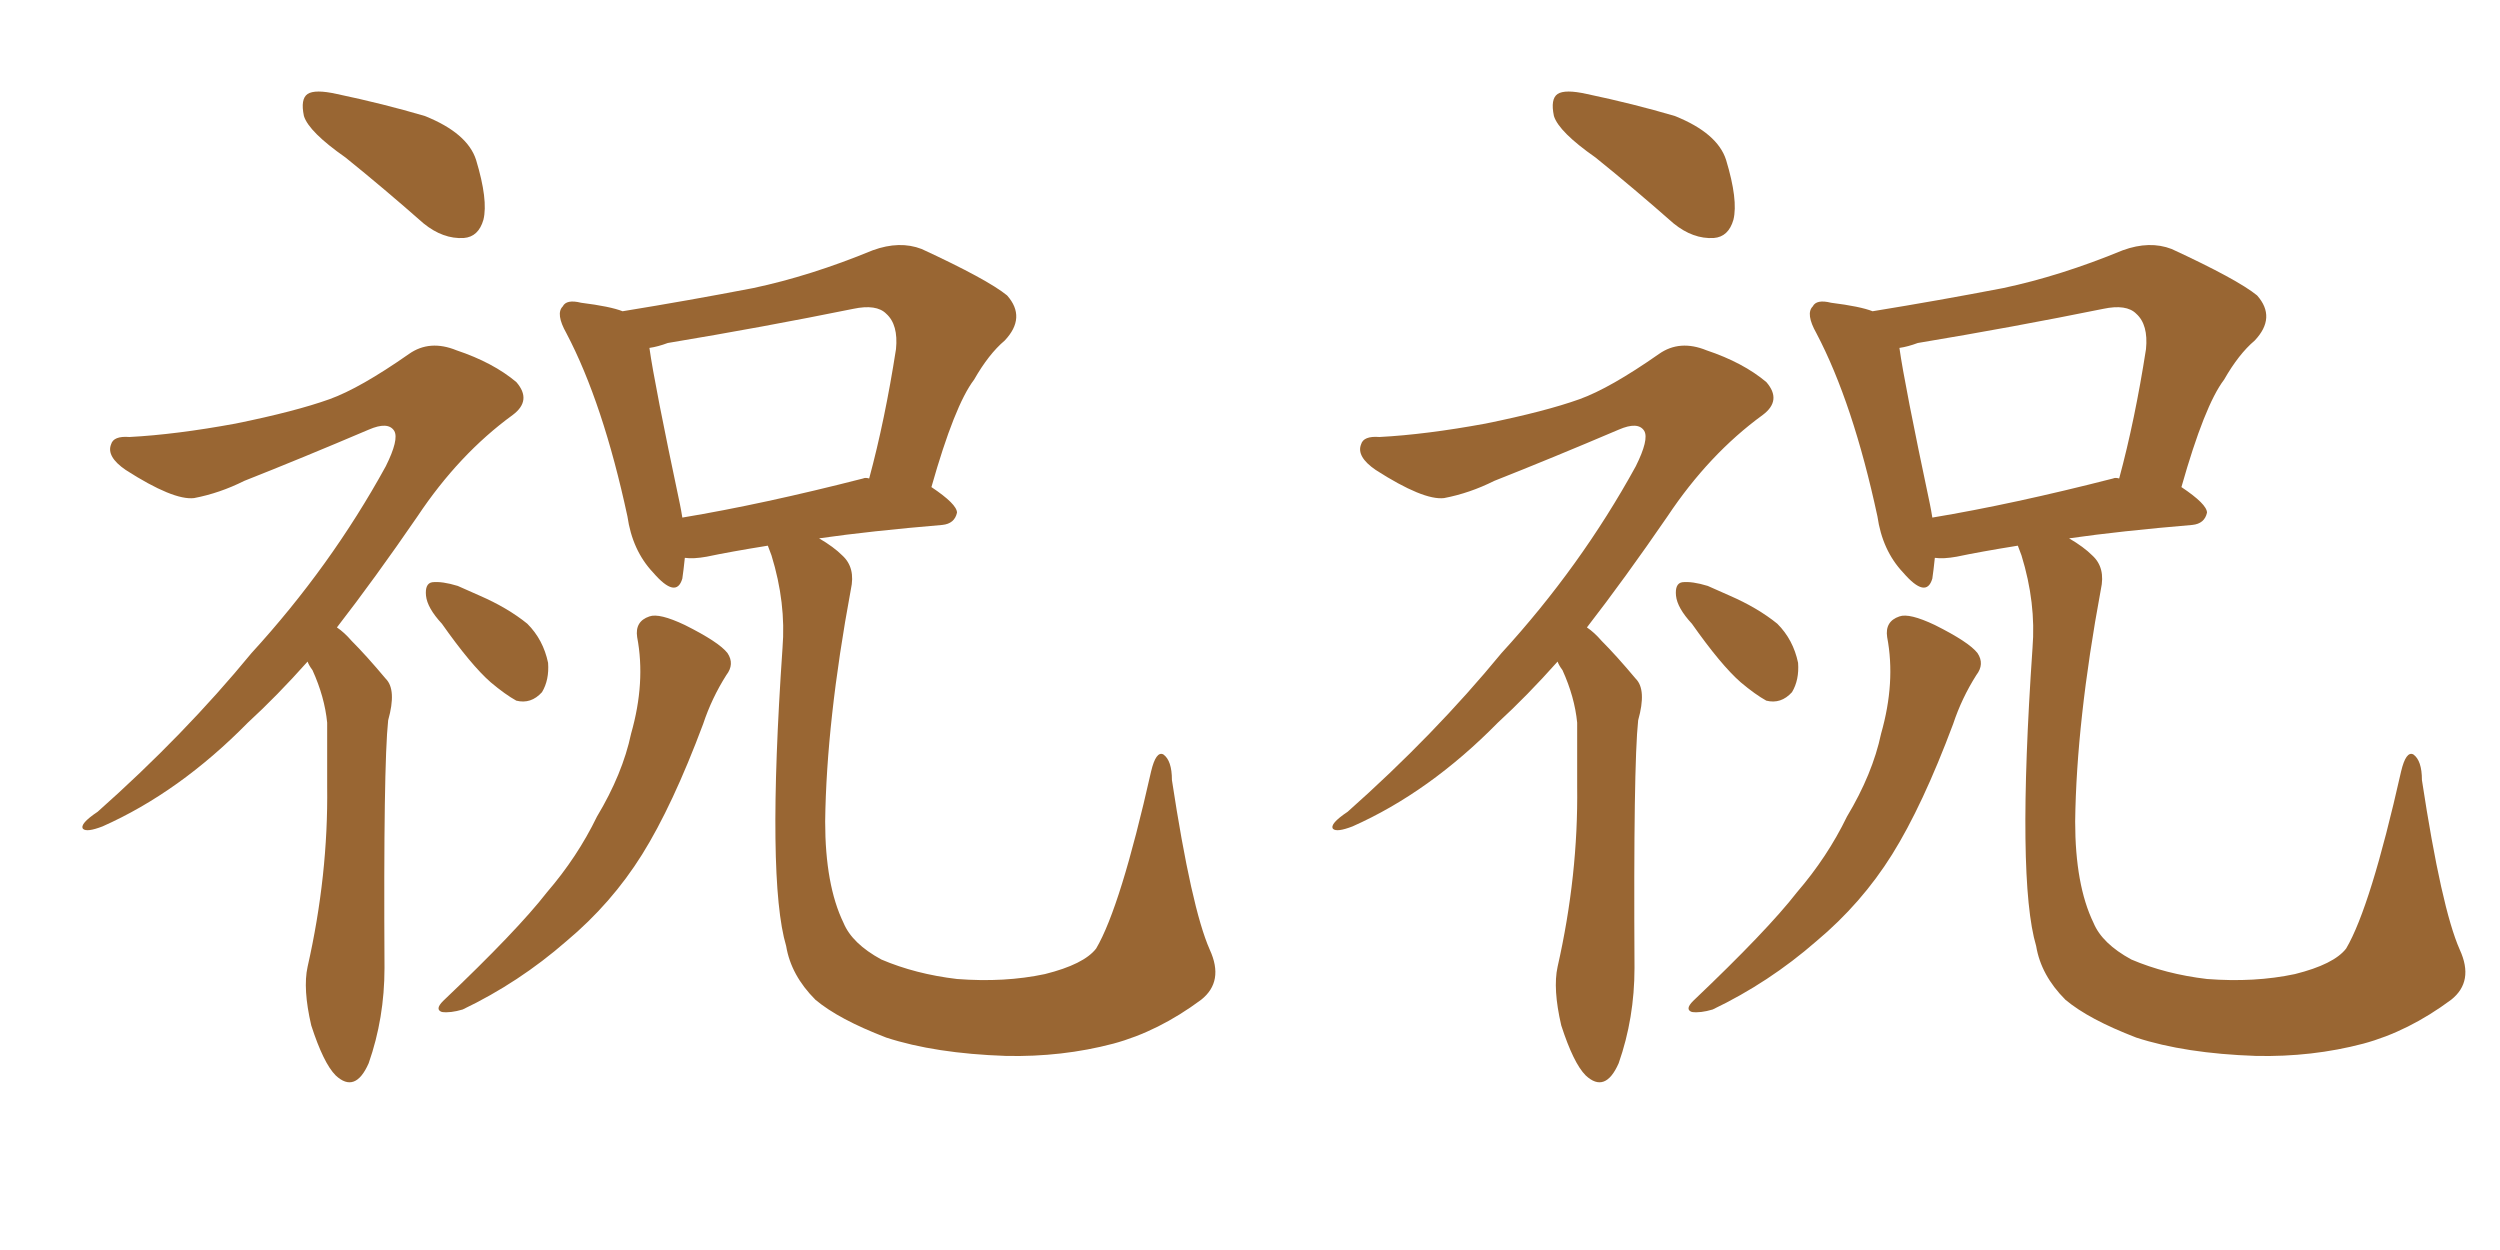 <svg xmlns="http://www.w3.org/2000/svg" xmlns:xlink="http://www.w3.org/1999/xlink" width="300" height="150"><path fill="#996633" padding="10" d="M41.46 18.90L41.46 18.90Q37.06 15.82 36.47 13.92L36.47 13.92Q36.04 11.87 36.91 11.28L36.91 11.28Q37.79 10.69 40.43 11.28L40.43 11.28Q46.00 12.45 50.98 13.92L50.98 13.92Q56.10 15.97 57.13 19.19L57.13 19.19Q58.59 24.02 58.01 26.37L58.01 26.37Q57.42 28.42 55.66 28.56L55.66 28.56Q53.17 28.71 50.83 26.81L50.83 26.81Q46.00 22.56 41.46 18.90ZM36.91 79.39L36.91 79.39Q33.25 83.50 29.74 86.72L29.74 86.72Q21.53 95.07 12.30 99.17L12.30 99.17Q10.40 99.90 9.96 99.46L9.96 99.46Q9.52 98.88 11.72 97.41L11.72 97.41Q22.12 88.18 30.18 78.37L30.18 78.37Q39.70 67.97 46.29 55.96L46.29 55.96Q47.90 52.73 47.31 51.71L47.31 51.71Q46.58 50.54 44.24 51.56L44.24 51.56Q36.33 54.93 29.30 57.71L29.30 57.71Q26.37 59.18 23.29 59.77L23.29 59.77Q20.80 60.06 15.09 56.40L15.09 56.40Q12.74 54.79 13.33 53.32L13.33 53.32Q13.62 52.29 15.53 52.44L15.53 52.44Q21.09 52.15 28.27 50.83L28.27 50.83Q35.45 49.37 39.55 47.90L39.55 47.90Q43.21 46.58 49.07 42.48L49.07 42.48Q51.56 40.72 54.79 42.04L54.79 42.04Q59.18 43.51 61.96 45.85L61.96 45.85Q63.87 48.05 61.52 49.80L61.52 49.80Q55.08 54.49 50.10 61.96L50.10 61.96Q44.97 69.43 40.43 75.29L40.43 75.29Q41.31 75.88 42.19 76.90L42.19 76.90Q43.95 78.66 46.29 81.45L46.29 81.45Q47.61 82.76 46.58 86.43L46.58 86.43Q46.00 91.85 46.14 116.16L46.14 116.16Q46.14 122.17 44.24 127.59L44.24 127.59Q42.63 131.25 40.28 129.05L40.28 129.05Q38.82 127.59 37.35 123.05L37.35 123.05Q36.33 118.65 36.91 116.02L36.91 116.02Q39.40 105.03 39.26 94.34L39.26 94.34Q39.26 90.67 39.26 86.72L39.26 86.72Q38.96 83.64 37.50 80.42L37.50 80.42Q37.06 79.83 36.91 79.39ZM53.03 74.85L53.03 74.85Q51.27 72.95 51.12 71.48L51.12 71.48Q50.98 70.02 51.86 69.87L51.86 69.87Q53.03 69.73 54.93 70.31L54.93 70.31Q56.25 70.90 57.57 71.48L57.57 71.48Q60.94 72.95 63.28 74.85L63.28 74.85Q65.19 76.76 65.77 79.54L65.77 79.54Q65.92 81.59 65.04 83.06L65.04 83.06Q63.72 84.52 61.96 84.08L61.96 84.08Q60.64 83.35 58.89 81.88L58.89 81.88Q56.54 79.83 53.03 74.85ZM76.46 76.46L76.46 76.46Q76.17 74.56 77.93 73.97L77.93 73.97Q79.10 73.54 82.18 75L82.18 75Q86.28 77.05 87.30 78.37L87.30 78.37Q88.18 79.69 87.16 81.01L87.16 81.01Q85.40 83.79 84.38 86.87L84.38 86.87Q80.71 96.68 77.05 102.54L77.05 102.54Q73.39 108.40 67.97 112.94L67.97 112.94Q62.26 117.92 55.52 121.14L55.52 121.14Q54.05 121.58 53.03 121.44L53.03 121.44Q52.15 121.14 53.17 120.12L53.17 120.12Q62.11 111.62 65.63 107.08L65.63 107.08Q69.29 102.83 71.63 98.00L71.63 98.00Q74.71 92.87 75.73 88.04L75.73 88.04Q77.49 81.88 76.46 76.46ZM145.17 113.96L145.17 113.96Q146.92 117.77 144.14 119.97L144.14 119.97Q139.01 123.78 133.59 125.24L133.59 125.24Q127.44 126.86 120.70 126.71L120.70 126.71Q112.21 126.42 106.35 124.51L106.35 124.51Q100.63 122.31 97.85 119.97L97.85 119.97Q94.92 117.04 94.34 113.53L94.34 113.53Q91.99 105.62 93.90 77.78L93.90 77.78Q94.34 72.36 92.58 66.65L92.58 66.65Q92.29 65.92 92.14 65.48L92.14 65.48Q87.60 66.21 84.81 66.80L84.81 66.80Q83.20 67.09 82.18 66.94L82.18 66.94Q82.03 68.41 81.88 69.43L81.88 69.43Q81.15 71.92 78.37 68.70L78.37 68.70Q75.88 66.06 75.29 61.96L75.29 61.96Q72.36 48.34 67.97 39.99L67.97 39.99Q66.65 37.65 67.53 36.77L67.53 36.77Q67.97 35.89 69.73 36.33L69.73 36.33Q73.24 36.77 74.71 37.35L74.71 37.35Q82.76 36.04 90.38 34.57L90.38 34.57Q97.27 33.11 104.74 30.03L104.74 30.03Q107.96 28.86 110.60 29.88L110.60 29.88Q118.51 33.54 120.85 35.45L120.85 35.45Q123.19 38.09 120.56 40.87L120.56 40.87Q118.65 42.48 116.89 45.56L116.89 45.56Q114.55 48.63 111.77 58.45L111.77 58.45Q114.84 60.50 114.84 61.52L114.84 61.52Q114.55 62.84 113.09 62.99L113.09 62.99Q104.44 63.72 98.29 64.60L98.29 64.60Q100.05 65.63 101.07 66.65L101.07 66.65Q102.69 68.12 102.10 70.75L102.10 70.75Q99.17 86.57 99.02 98.58L99.02 98.58Q99.02 106.20 101.22 110.74L101.22 110.74Q102.25 113.23 105.76 115.14L105.76 115.14Q109.86 116.89 114.84 117.48L114.84 117.48Q120.56 117.92 125.39 116.89L125.39 116.89Q130.08 115.72 131.54 113.82L131.54 113.82Q134.47 108.84 138.13 92.58L138.13 92.58Q138.72 90.09 139.60 90.53L139.60 90.53Q140.63 91.26 140.63 93.60L140.63 93.60Q142.97 108.98 145.17 113.96ZM103.56 57.42L103.56 57.42L103.56 57.42Q103.86 57.28 104.30 57.42L104.30 57.42Q106.20 50.39 107.52 41.89L107.52 41.89Q107.81 38.96 106.35 37.65L106.35 37.65Q105.18 36.47 102.39 37.06L102.39 37.06Q91.55 39.26 80.13 41.16L80.13 41.16Q78.96 41.60 77.93 41.75L77.93 41.75Q78.52 46.00 81.59 60.50L81.59 60.50Q81.74 61.23 81.88 62.11L81.88 62.11Q91.55 60.50 103.56 57.42ZM191.46 18.90L191.46 18.90Q187.06 15.82 186.47 13.92L186.47 13.92Q186.04 11.87 186.91 11.28L186.91 11.28Q187.79 10.69 190.43 11.28L190.43 11.28Q196.00 12.45 200.98 13.92L200.98 13.92Q206.10 15.97 207.13 19.19L207.13 19.19Q208.59 24.02 208.01 26.37L208.01 26.37Q207.42 28.42 205.66 28.56L205.66 28.56Q203.17 28.71 200.83 26.81L200.83 26.81Q196.00 22.56 191.46 18.90ZM186.91 79.39L186.91 79.39Q183.25 83.50 179.74 86.72L179.74 86.72Q171.53 95.07 162.30 99.17L162.30 99.17Q160.40 99.90 159.96 99.46L159.96 99.46Q159.52 98.88 161.72 97.41L161.72 97.41Q172.12 88.18 180.18 78.37L180.18 78.37Q189.70 67.97 196.29 55.96L196.29 55.96Q197.90 52.73 197.31 51.71L197.31 51.71Q196.58 50.54 194.24 51.56L194.24 51.56Q186.33 54.93 179.30 57.71L179.30 57.71Q176.37 59.18 173.29 59.77L173.29 59.77Q170.80 60.06 165.09 56.40L165.09 56.40Q162.74 54.79 163.33 53.32L163.33 53.32Q163.62 52.29 165.53 52.44L165.53 52.44Q171.09 52.15 178.27 50.83L178.27 50.83Q185.45 49.37 189.55 47.90L189.55 47.90Q193.21 46.58 199.07 42.48L199.07 42.48Q201.56 40.72 204.79 42.04L204.79 42.04Q209.18 43.51 211.96 45.85L211.96 45.85Q213.87 48.05 211.52 49.80L211.52 49.80Q205.08 54.49 200.10 61.96L200.10 61.96Q194.97 69.43 190.43 75.29L190.43 75.29Q191.31 75.88 192.19 76.90L192.19 76.90Q193.95 78.66 196.29 81.45L196.29 81.45Q197.61 82.76 196.58 86.43L196.58 86.43Q196.00 91.85 196.14 116.16L196.14 116.16Q196.14 122.17 194.24 127.59L194.24 127.59Q192.63 131.25 190.28 129.05L190.28 129.05Q188.82 127.59 187.35 123.05L187.35 123.05Q186.33 118.65 186.91 116.02L186.91 116.02Q189.40 105.03 189.26 94.34L189.26 94.34Q189.26 90.67 189.26 86.72L189.26 86.72Q188.96 83.64 187.50 80.42L187.50 80.42Q187.06 79.83 186.91 79.39ZM203.03 74.85L203.03 74.85Q201.27 72.95 201.12 71.48L201.12 71.48Q200.98 70.02 201.86 69.87L201.86 69.87Q203.03 69.73 204.93 70.31L204.93 70.31Q206.25 70.90 207.57 71.48L207.57 71.48Q210.94 72.95 213.28 74.85L213.28 74.85Q215.19 76.76 215.77 79.54L215.77 79.54Q215.92 81.59 215.04 83.06L215.04 83.06Q213.72 84.52 211.96 84.08L211.96 84.08Q210.64 83.35 208.89 81.88L208.89 81.88Q206.54 79.83 203.03 74.85ZM226.46 76.46L226.46 76.46Q226.17 74.56 227.93 73.97L227.93 73.97Q229.10 73.54 232.18 75L232.18 75Q236.28 77.05 237.30 78.37L237.30 78.37Q238.18 79.69 237.16 81.01L237.16 81.01Q235.40 83.79 234.38 86.87L234.38 86.87Q230.71 96.68 227.05 102.54L227.05 102.54Q223.39 108.40 217.97 112.94L217.97 112.94Q212.26 117.92 205.52 121.14L205.52 121.14Q204.05 121.58 203.03 121.44L203.03 121.44Q202.15 121.14 203.17 120.12L203.17 120.12Q212.11 111.62 215.63 107.08L215.63 107.08Q219.29 102.83 221.63 98.00L221.63 98.00Q224.71 92.87 225.73 88.04L225.73 88.04Q227.49 81.88 226.46 76.46ZM295.17 113.96L295.17 113.96Q296.92 117.77 294.14 119.97L294.14 119.97Q289.01 123.78 283.59 125.24L283.59 125.24Q277.44 126.86 270.70 126.71L270.70 126.71Q262.21 126.42 256.35 124.51L256.35 124.51Q250.63 122.31 247.85 119.97L247.85 119.97Q244.92 117.04 244.34 113.53L244.34 113.53Q241.99 105.62 243.90 77.78L243.90 77.78Q244.34 72.36 242.58 66.65L242.58 66.65Q242.29 65.92 242.14 65.48L242.14 65.48Q237.60 66.21 234.81 66.80L234.81 66.80Q233.20 67.09 232.18 66.94L232.18 66.94Q232.03 68.41 231.88 69.43L231.88 69.43Q231.15 71.92 228.37 68.70L228.37 68.70Q225.88 66.06 225.29 61.96L225.29 61.96Q222.36 48.34 217.97 39.99L217.97 39.99Q216.65 37.65 217.53 36.77L217.53 36.77Q217.97 35.89 219.73 36.33L219.73 36.33Q223.24 36.77 224.71 37.35L224.71 37.35Q232.76 36.04 240.38 34.57L240.38 34.57Q247.27 33.11 254.74 30.03L254.74 30.03Q257.96 28.86 260.60 29.88L260.60 29.88Q268.51 33.54 270.85 35.45L270.85 35.45Q273.19 38.09 270.56 40.87L270.56 40.87Q268.65 42.48 266.89 45.56L266.89 45.56Q264.55 48.63 261.77 58.45L261.77 58.45Q264.84 60.50 264.84 61.52L264.84 61.52Q264.55 62.84 263.09 62.99L263.09 62.99Q254.44 63.72 248.29 64.60L248.29 64.60Q250.05 65.63 251.07 66.65L251.07 66.65Q252.69 68.12 252.10 70.75L252.10 70.75Q249.17 86.57 249.02 98.58L249.02 98.58Q249.02 106.20 251.22 110.74L251.22 110.74Q252.25 113.23 255.76 115.14L255.76 115.14Q259.86 116.89 264.84 117.48L264.84 117.48Q270.56 117.92 275.39 116.89L275.39 116.89Q280.08 115.72 281.54 113.82L281.54 113.82Q284.47 108.84 288.13 92.58L288.13 92.58Q288.72 90.09 289.60 90.53L289.60 90.53Q290.63 91.26 290.63 93.60L290.63 93.60Q292.97 108.98 295.17 113.96ZM253.56 57.42L253.56 57.42L253.56 57.42Q253.86 57.28 254.30 57.42L254.30 57.42Q256.20 50.39 257.52 41.89L257.52 41.89Q257.81 38.96 256.35 37.65L256.35 37.65Q255.18 36.47 252.39 37.06L252.39 37.06Q241.55 39.26 230.13 41.16L230.13 41.16Q228.96 41.60 227.93 41.75L227.93 41.75Q228.52 46.00 231.59 60.50L231.59 60.50Q231.74 61.23 231.88 62.11L231.88 62.11Q241.55 60.50 253.56 57.42Z"/></svg>